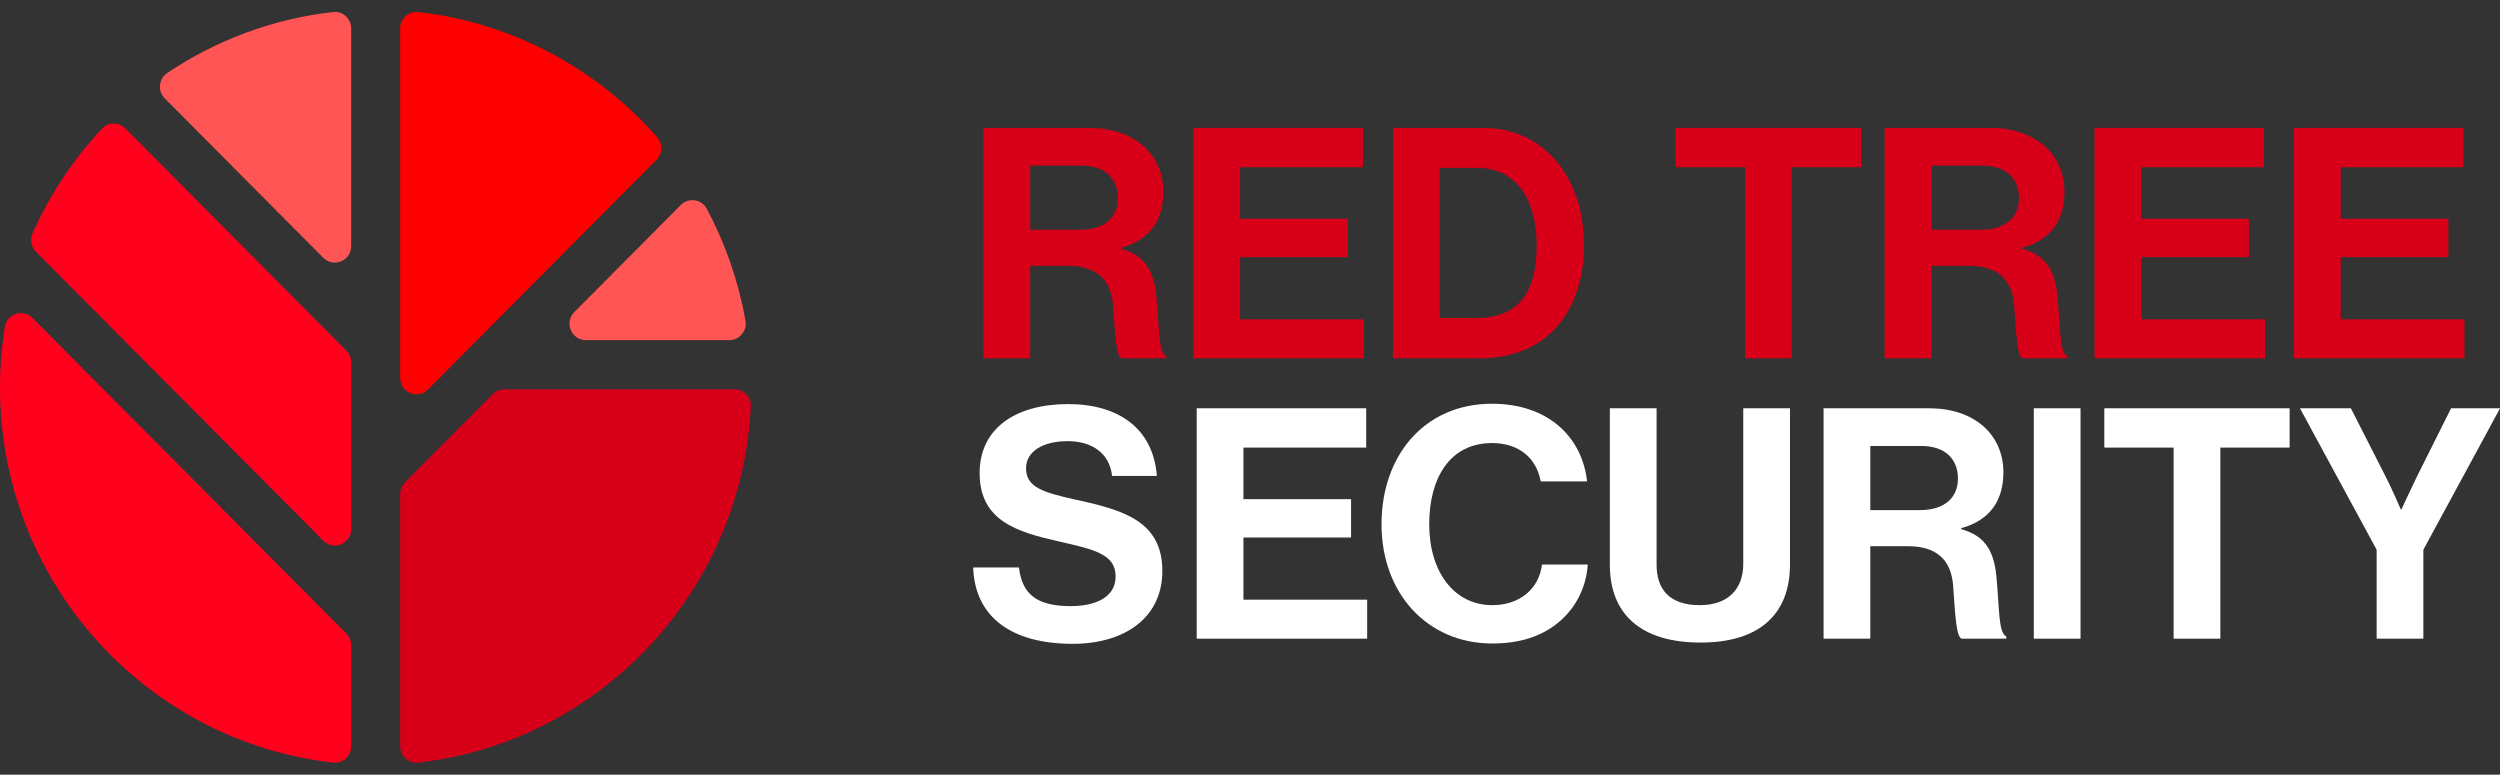 <svg width="142" height="44" viewBox="0 0 142 44" fill="none" xmlns="http://www.w3.org/2000/svg">
<rect x="0" y="0" width="142" height="44" fill="#333333" stroke="none"/>
<path d="M19.675 19.919L7.117 7.292C6.75 6.923 6.149 6.925 5.793 7.305C4.169 9.04 2.831 11.048 1.85 13.253C1.692 13.607 1.768 14.023 2.041 14.298L18.363 30.71C18.948 31.298 19.948 30.882 19.948 30.049V20.578C19.948 20.329 19.849 20.092 19.677 19.917L19.675 19.919Z" fill="#FF001D"/>
<path d="M18.924 0.682C15.465 1.074 12.255 2.296 9.5 4.146C9.012 4.475 8.94 5.169 9.355 5.585L18.362 14.641C18.946 15.229 19.946 14.812 19.946 13.98V1.611C19.946 1.059 19.471 0.62 18.924 0.682Z" fill="#FF5555"/>
<path d="M37.332 7.799C33.927 3.926 29.153 1.299 23.772 0.684C23.218 0.62 22.73 1.049 22.73 1.609V21.462C22.73 22.292 23.73 22.71 24.314 22.122L37.289 9.076C37.634 8.729 37.655 8.167 37.332 7.799Z" fill="#FF0000"/>
<path d="M42.343 18.212C41.942 15.953 41.191 13.814 40.146 11.859C39.851 11.309 39.111 11.201 38.671 11.643L32.622 17.725C32.038 18.313 32.452 19.318 33.279 19.318H41.43C42.011 19.318 42.445 18.788 42.343 18.214V18.212Z" fill="#FF5555"/>
<path d="M22.73 28.059V42.389C22.73 42.941 23.204 43.38 23.75 43.318C34.046 42.152 42.124 33.62 42.648 23.087C42.674 22.557 42.247 22.115 41.72 22.115H28.641C28.394 22.115 28.159 22.214 27.984 22.387L23 27.398C22.826 27.574 22.73 27.811 22.73 28.059Z" fill="#D80019"/>
<path d="M1.846 18.061C1.31 17.521 0.393 17.82 0.273 18.572C0.095 19.688 0 20.833 0 22.001C0 33.031 8.277 42.113 18.925 43.318C19.471 43.38 19.946 42.941 19.946 42.389V36.647C19.946 36.398 19.848 36.161 19.675 35.986L1.846 18.061Z" fill="#FF001D"/>
<path d="M134.993 36.277V31.225L130.637 23.19H133.529L135.505 27.07C135.908 27.857 136.366 28.937 136.366 28.937H136.402C136.402 28.937 136.897 27.857 137.281 27.07L139.221 23.19H142.003L137.647 31.225V36.277H134.993Z" fill="white"/>
<path d="M123.461 36.277V25.423H119.525V23.19H130.05V25.423H126.115V36.277H123.461Z" fill="white"/>
<path d="M115.52 36.277V23.19H118.174V36.277H115.52Z" fill="white"/>
<path d="M103.579 36.277V23.19H109.583C112.109 23.19 113.793 24.654 113.793 26.832C113.793 28.37 113.079 29.541 111.395 29.999V30.054C112.603 30.401 113.225 31.097 113.39 32.689C113.573 34.538 113.5 35.947 113.957 36.149V36.277H111.413C111.084 36.13 111.047 34.666 110.937 33.257C110.827 31.829 110.022 31.024 108.375 31.024H106.233V36.277H103.579ZM106.233 28.974H109.052C110.498 28.974 111.212 28.223 111.212 27.18C111.212 26.119 110.534 25.331 109.125 25.331H106.233V28.974Z" fill="white"/>
<path d="M96.601 36.497C93.215 36.497 91.439 34.904 91.439 32.067V23.19H94.094V32.067C94.094 33.422 94.771 34.373 96.546 34.373C98.23 34.373 99.017 33.385 99.017 32.031V23.19H101.671V32.067C101.671 34.868 99.951 36.497 96.601 36.497Z" fill="white"/>
<path d="M84.766 36.551C81.087 36.551 78.47 33.714 78.47 29.779C78.47 25.899 80.886 22.933 84.748 22.933C87.969 22.933 89.873 24.855 90.147 27.345H87.512C87.274 26.027 86.285 25.166 84.748 25.166C82.332 25.166 81.179 27.18 81.179 29.779C81.179 32.451 82.57 34.373 84.766 34.373C86.322 34.373 87.42 33.44 87.585 32.067H90.184C90.111 33.22 89.617 34.337 88.738 35.16C87.841 36.002 86.578 36.551 84.766 36.551Z" fill="white"/>
<path d="M67.973 36.277V23.19H77.6V25.423H70.627V28.352H76.74V30.53H70.627V34.062H77.655V36.277H67.973Z" fill="white"/>
<path d="M60.933 36.569C57.382 36.569 55.369 34.995 55.277 32.232H57.877C58.059 33.806 58.956 34.428 60.823 34.428C62.178 34.428 63.367 33.952 63.367 32.744C63.367 31.463 62.123 31.207 60.128 30.749C57.785 30.218 55.643 29.596 55.643 26.869C55.643 24.288 57.748 22.952 60.659 22.952C63.605 22.952 65.509 24.398 65.71 27.033H63.166C63.02 25.715 61.995 25.057 60.64 25.057C59.213 25.057 58.279 25.661 58.279 26.594C58.279 27.656 59.194 27.967 61.135 28.388C63.825 28.974 66.022 29.614 66.022 32.433C66.022 35.087 63.88 36.569 60.933 36.569Z" fill="white"/>
<path d="M130.301 20.353V7.266H139.928V9.499H132.955V12.427H139.068V14.605H132.955V18.138H139.983V20.353H130.301Z" fill="#D80019"/>
<path d="M118.969 20.353V7.266H128.596V9.499H121.623V12.427H127.736V14.605H121.623V18.138H128.651V20.353H118.969Z" fill="#D80019"/>
<path d="M107.046 20.353V7.266H113.049C115.575 7.266 117.259 8.73 117.259 10.908C117.259 12.445 116.545 13.617 114.862 14.075V14.13C116.07 14.477 116.692 15.173 116.857 16.765C117.04 18.614 116.966 20.023 117.424 20.225V20.353H114.88C114.55 20.206 114.514 18.742 114.404 17.333C114.294 15.905 113.489 15.1 111.841 15.1H109.7V20.353H107.046ZM109.7 13.05H112.519C113.965 13.05 114.678 12.299 114.678 11.256C114.678 10.194 114.001 9.407 112.592 9.407H109.7V13.05Z" fill="#D80019"/>
<path d="M99.115 20.353V9.499H95.18V7.266H105.704V9.499H101.769V20.353H99.115Z" fill="#D80019"/>
<path d="M79.118 20.353V7.266H84.225C87.721 7.266 89.972 10.084 89.972 13.946C89.972 16.07 89.258 17.937 87.886 19.09C86.915 19.895 85.653 20.353 84.005 20.353H79.118ZM81.772 18.065H83.822C86.311 18.065 87.282 16.546 87.282 13.946C87.282 11.347 86.147 9.535 83.895 9.535H81.772V18.065Z" fill="#D80019"/>
<path d="M67.785 20.353V7.266H77.413V9.499H70.439V12.427H76.553V14.605H70.439V18.138H77.468V20.353H67.785Z" fill="#D80019"/>
<path d="M55.863 20.353V7.266H61.867C64.393 7.266 66.077 8.73 66.077 10.908C66.077 12.446 65.363 13.617 63.679 14.075V14.13C64.887 14.477 65.509 15.173 65.674 16.765C65.857 18.614 65.784 20.023 66.241 20.225V20.353H63.697C63.368 20.206 63.331 18.742 63.221 17.333C63.111 15.905 62.306 15.1 60.659 15.1H58.517V20.353H55.863ZM58.517 13.05H61.336C62.782 13.05 63.496 12.299 63.496 11.256C63.496 10.194 62.819 9.407 61.409 9.407H58.517V13.05Z" fill="#D80019"/>
</svg>
